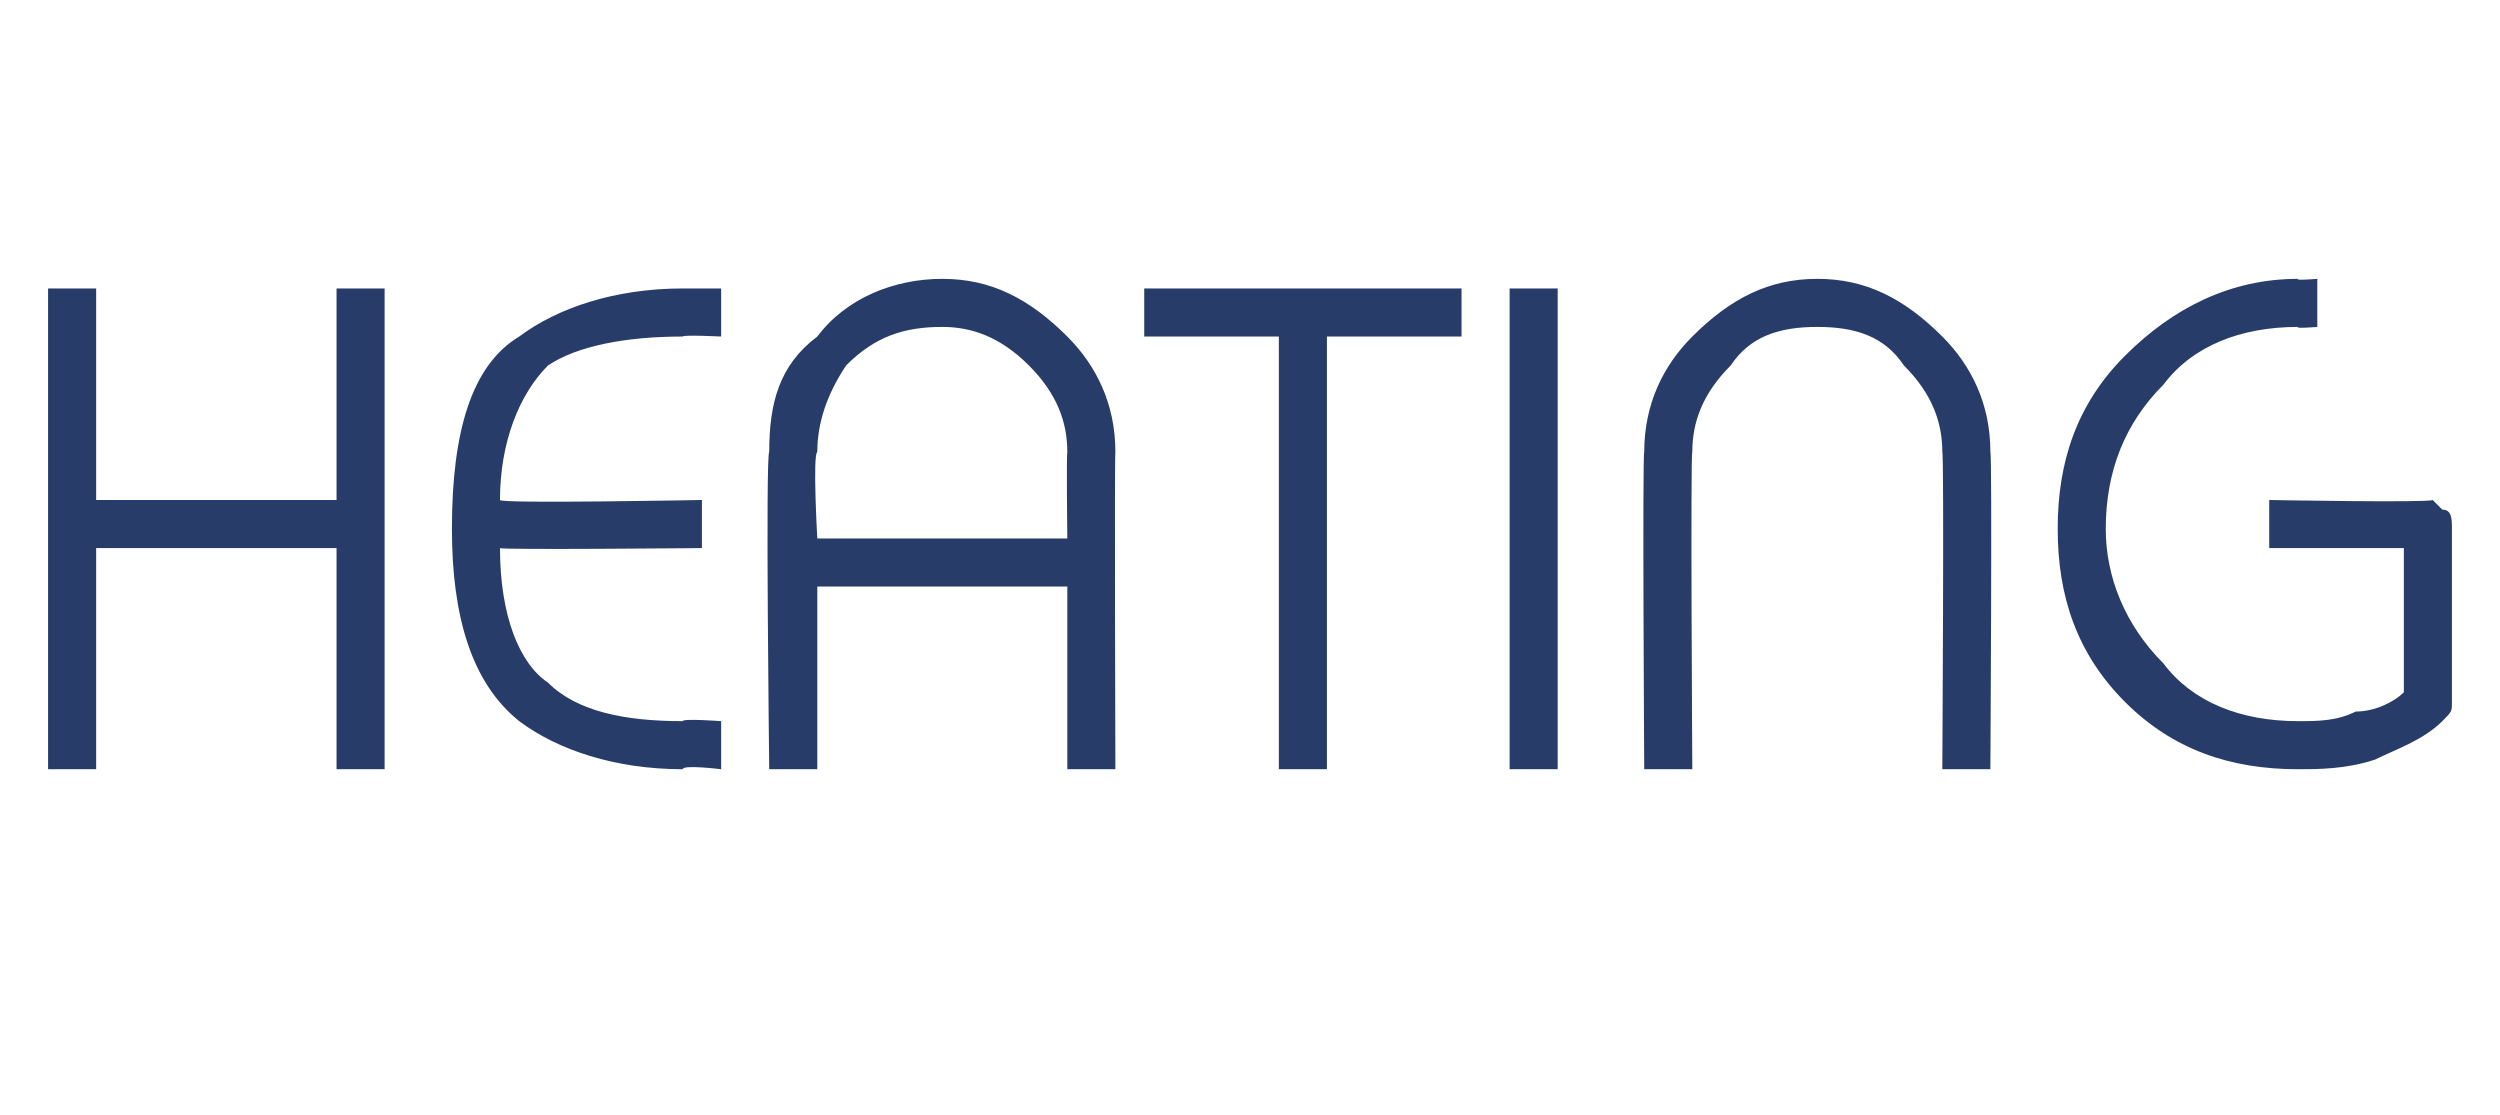 <?xml version="1.0" standalone="no"?><!DOCTYPE svg PUBLIC "-//W3C//DTD SVG 1.1//EN" "http://www.w3.org/Graphics/SVG/1.1/DTD/svg11.dtd"><svg xmlns="http://www.w3.org/2000/svg" version="1.1" width="26px" height="11.6px" viewBox="0 -3 26 11.6" style="top:-3px">  <desc>HEATING</desc>  <defs/>  <g id="Polygon234422">    <path d="M 0.5 0 L 1 0 L 1 2.2 L 3.5 2.2 L 3.5 0 L 4 0 L 4 5 L 3.5 5 L 3.5 2.7 L 1 2.7 L 1 5 L 0.5 5 L 0.5 0 Z M 7.5 4.5 L 7.5 5 C 7.5 5 7.1 4.95 7.1 5 C 6.4 5 5.8 4.8 5.4 4.5 C 4.9 4.1 4.7 3.4 4.7 2.5 C 4.7 1.5 4.9 0.8 5.4 0.5 C 5.8 0.2 6.4 0 7.1 0 C 7.1 0 7.5 0 7.5 0 L 7.5 0.5 C 7.5 0.5 7.1 0.48 7.1 0.5 C 6.5 0.5 6 0.6 5.7 0.8 C 5.4 1.1 5.2 1.6 5.2 2.2 C 5.19 2.24 7.3 2.2 7.3 2.2 L 7.3 2.7 C 7.3 2.7 5.19 2.72 5.2 2.7 C 5.2 3.4 5.4 3.9 5.7 4.1 C 6 4.4 6.5 4.5 7.1 4.5 C 7.1 4.47 7.5 4.5 7.5 4.5 Z M 8.5 5 L 8 5 C 8 5 7.96 1.73 8 1.7 C 8 1.2 8.1 0.8 8.5 0.5 C 8.8 0.1 9.3 -0.1 9.8 -0.1 C 10.3 -0.1 10.7 0.1 11.1 0.5 C 11.4 0.8 11.6 1.2 11.6 1.7 C 11.59 1.73 11.6 5 11.6 5 L 11.1 5 L 11.1 3.1 L 8.5 3.1 L 8.5 5 Z M 11.1 2.6 C 11.1 2.6 11.09 1.73 11.1 1.7 C 11.1 1.4 11 1.1 10.7 0.8 C 10.4 0.5 10.1 0.4 9.8 0.4 C 9.4 0.4 9.1 0.5 8.8 0.8 C 8.6 1.1 8.5 1.4 8.5 1.7 C 8.45 1.73 8.5 2.6 8.5 2.6 L 11.1 2.6 Z M 13.8 0.5 L 13.8 5 L 13.3 5 L 13.3 0.5 L 11.9 0.5 L 11.9 0 L 15.2 0 L 15.2 0.5 L 13.8 0.5 Z M 15.7 0 L 16.2 0 L 16.2 5 L 15.7 5 L 15.7 0 Z M 17.6 5 L 17.1 5 C 17.1 5 17.08 1.73 17.1 1.7 C 17.1 1.2 17.3 0.8 17.6 0.5 C 18 0.1 18.4 -0.1 18.9 -0.1 C 19.4 -0.1 19.8 0.1 20.2 0.5 C 20.5 0.8 20.7 1.2 20.7 1.7 C 20.72 1.73 20.7 5 20.7 5 L 20.2 5 C 20.2 5 20.22 1.73 20.2 1.7 C 20.2 1.4 20.1 1.1 19.8 0.8 C 19.6 0.5 19.3 0.4 18.9 0.4 C 18.5 0.4 18.2 0.5 18 0.8 C 17.7 1.1 17.6 1.4 17.6 1.7 C 17.58 1.73 17.6 5 17.6 5 Z M 23.6 2.7 L 23.6 2.2 C 23.6 2.2 25.25 2.23 25.3 2.2 C 25.3 2.2 25.4 2.3 25.4 2.3 C 25.5 2.3 25.5 2.4 25.5 2.5 C 25.5 2.5 25.5 4.3 25.5 4.3 C 25.5 4.4 25.5 4.4 25.4 4.5 C 25.2 4.7 24.9 4.8 24.7 4.9 C 24.4 5 24.1 5 23.9 5 C 23.2 5 22.6 4.8 22.1 4.3 C 21.6 3.8 21.4 3.2 21.4 2.5 C 21.4 1.8 21.6 1.2 22.1 0.7 C 22.6 0.2 23.2 -0.1 23.9 -0.1 C 23.86 -0.08 24.1 -0.1 24.1 -0.1 L 24.1 0.4 C 24.1 0.4 23.86 0.42 23.9 0.4 C 23.3 0.4 22.8 0.6 22.5 1 C 22.1 1.4 21.9 1.9 21.9 2.5 C 21.9 3 22.1 3.5 22.5 3.9 C 22.8 4.3 23.3 4.5 23.9 4.5 C 24.1 4.5 24.3 4.5 24.5 4.4 C 24.7 4.4 24.9 4.3 25 4.2 C 25 4.16 25 2.7 25 2.7 L 23.6 2.7 Z " stroke="none" fill="#283c6a"/>  </g></svg>